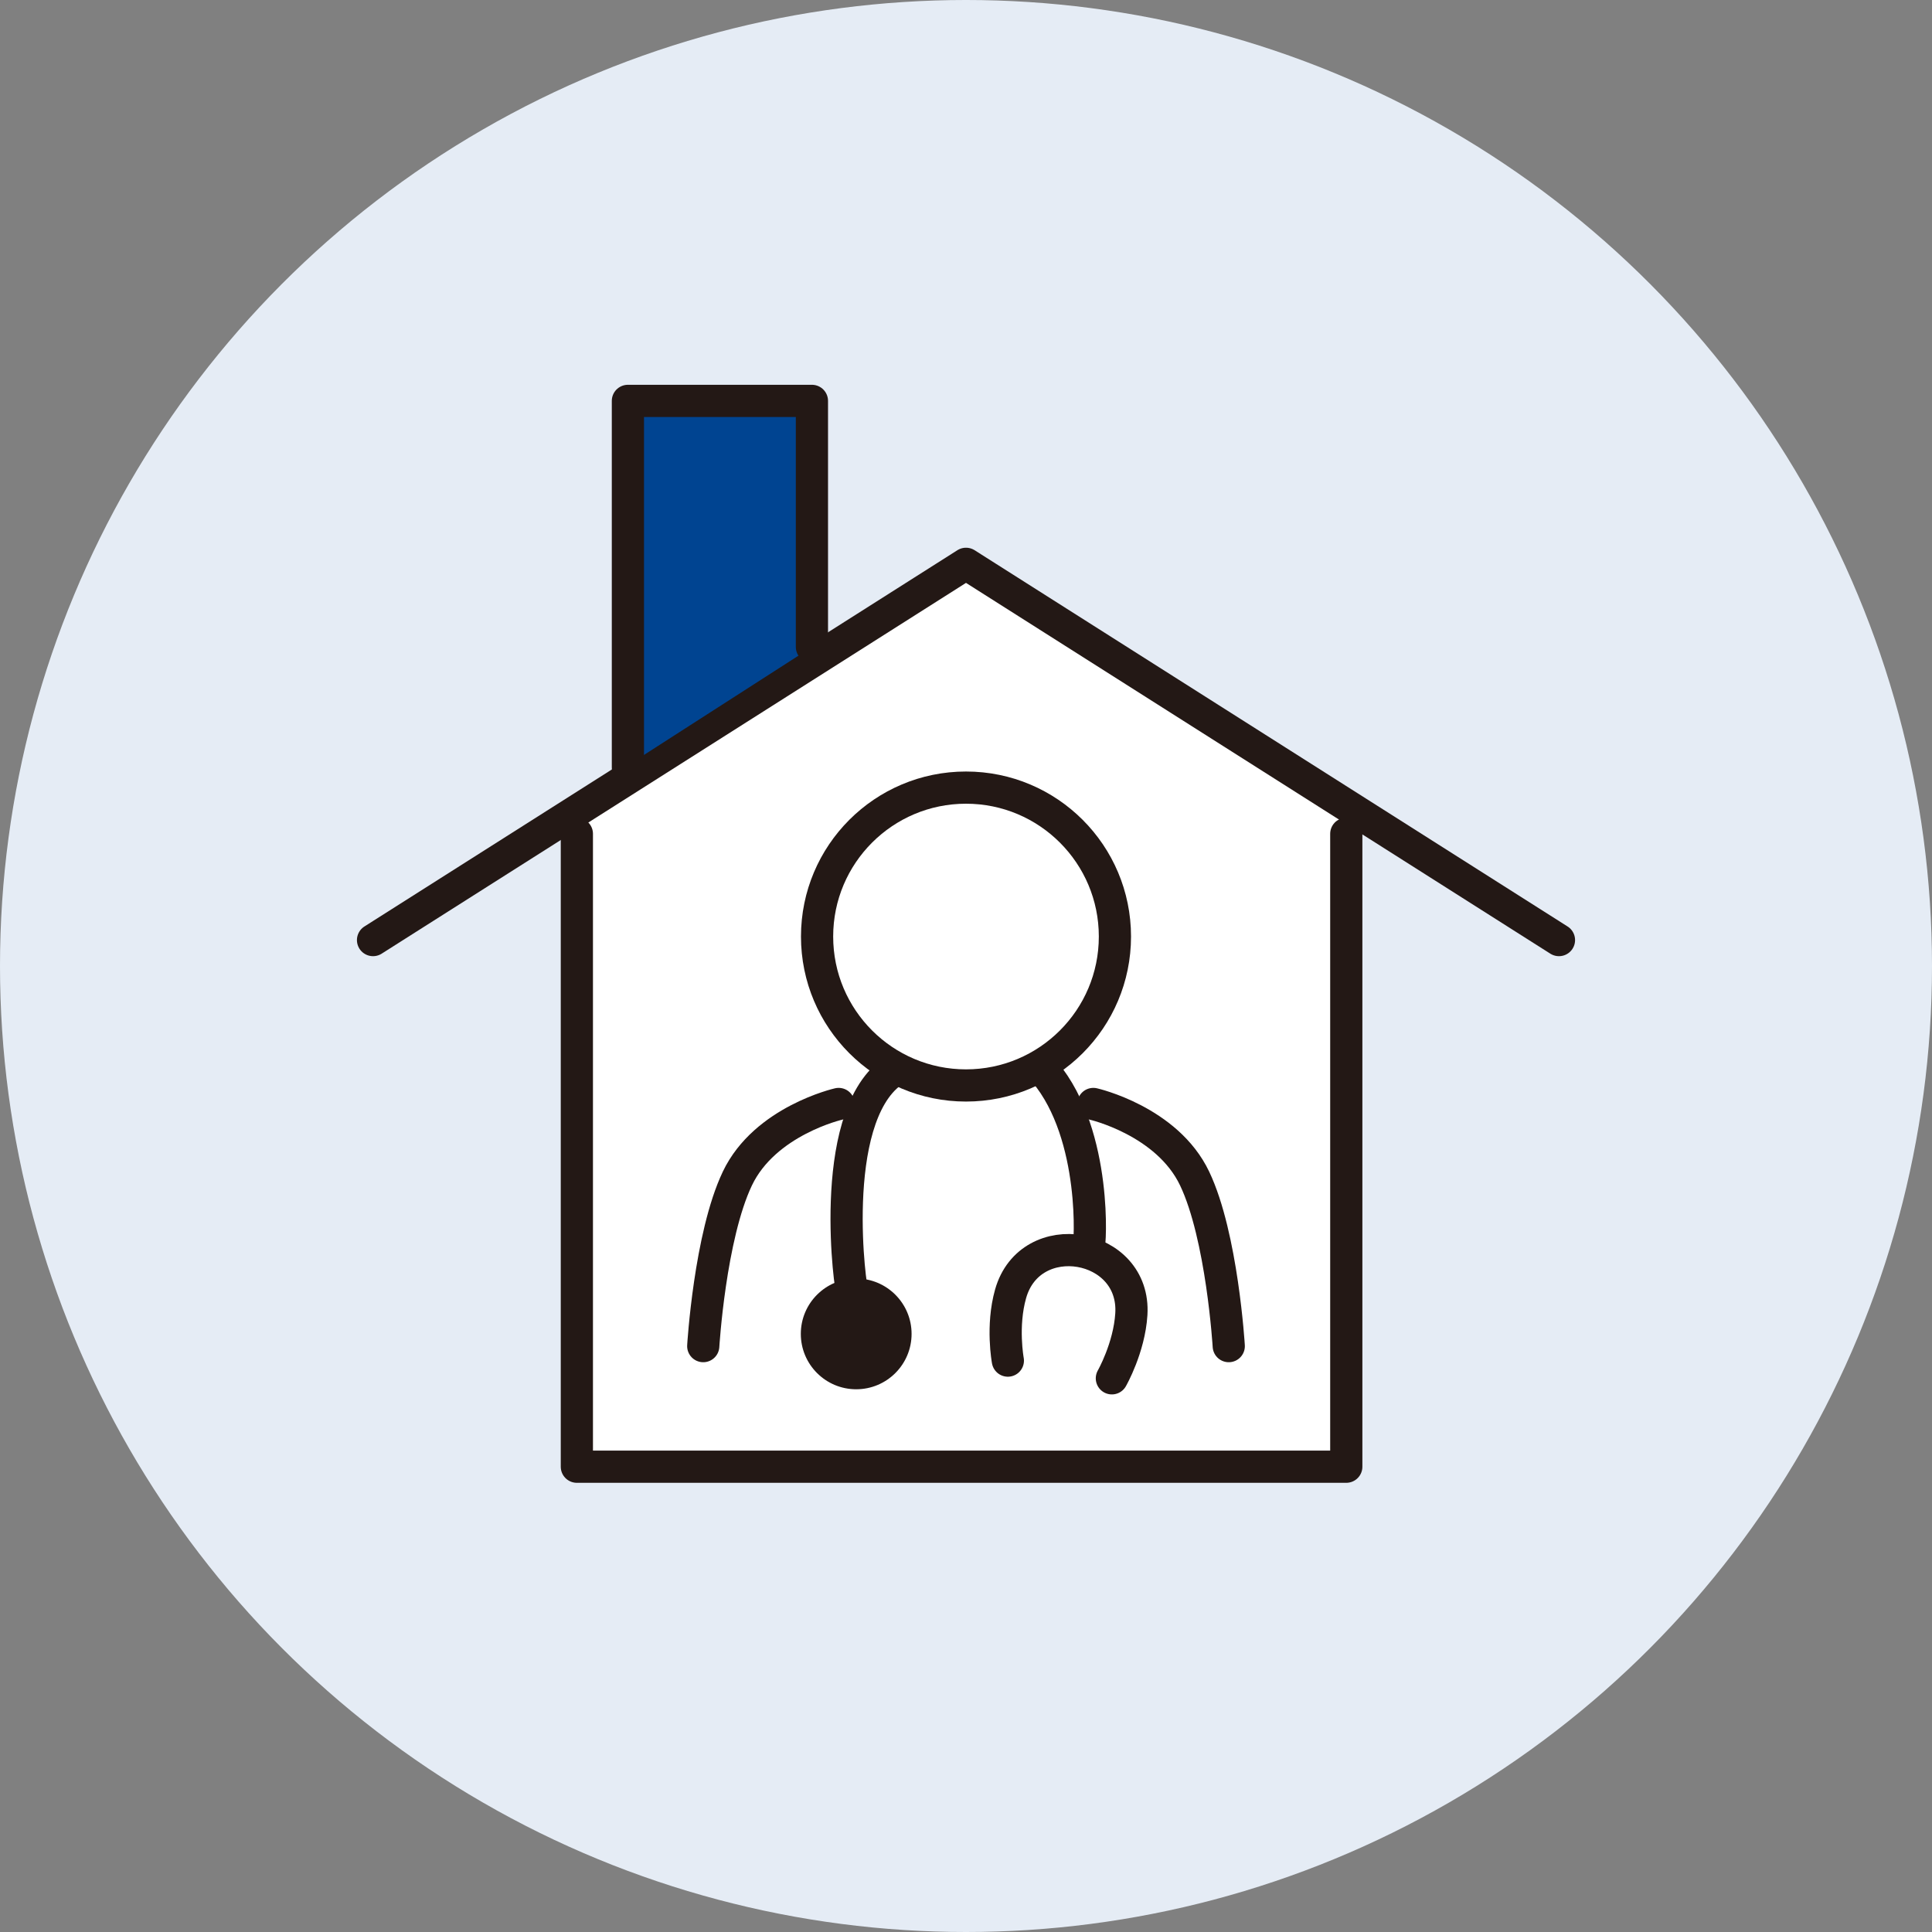 <?xml version="1.0" encoding="UTF-8"?>
<svg id="_レイヤー_2" data-name="レイヤー 2" xmlns="http://www.w3.org/2000/svg" viewBox="0 0 120 120">
  <rect x="0" y="0" width="120" height="120" fill="#808080" stroke="none"/>
  <defs>
    <style>
      .cls-1 {
        fill: #231815;
      }

      .cls-2 {
        fill: #004491;
      }

      .cls-3 {
        fill: none;
        stroke: #231815;
        stroke-linecap: round;
        stroke-linejoin: round;
        stroke-width: 2px;
      }

      .cls-4 {
        fill: #fff;
      }

      .cls-5 {
        fill: #e5ecf5;
      }
    </style>
  </defs>
  <circle class="cls-5" cx="60" cy="60" r="60"/>
  <g>
    <polyline class="cls-4" points="36.12 51.16 36.12 90.48 83.91 90.48 83.91 51.16 83.51 50.67 59.7 35.56 35.54 50.9"/>
    <polyline class="cls-3" points="96.83 58.39 60 35.02 23.17 58.39"/>
    <polyline class="cls-3" points="83.62 51.79 83.62 91.1 35.83 91.1 35.83 51.79"/>
    <polygon class="cls-2" points="49.68 40.67 39.75 47.05 39.75 25.6 49.68 25.6 49.68 40.67"/>
    <polyline class="cls-3" points="39 47.67 39 24.9 50.43 24.9 50.43 40.18"/>
    <g>
      <path class="cls-3" d="M52.09,68.57s-4.58,1.04-6.29,4.63-2.12,10.41-2.12,10.41"/>
      <path class="cls-3" d="M67.91,68.57s4.58,1.04,6.29,4.63,2.12,10.41,2.12,10.41"/>
    </g>
    <circle class="cls-3" cx="60" cy="58.17" r="9.25"/>
    <path class="cls-3" d="M52.94,80.21c-.08.26-1.63-10.62,2.43-13.62"/>
    <path class="cls-3" d="M67.62,77.35c.08.26.58-6.81-2.72-10.76"/>
    <path class="cls-3" d="M69.06,85.61s1.08-1.89,1.21-3.98c.28-4.46-6.28-5.58-7.5-1.27-.57,2.01-.17,4.15-.17,4.15"/>
    <path class="cls-1" d="M53.18,79.41c-1.9,0-3.44,1.54-3.44,3.44s1.54,3.44,3.44,3.44,3.44-1.54,3.44-3.44-1.54-3.44-3.44-3.44h0Z"/>
  </g>
</svg>